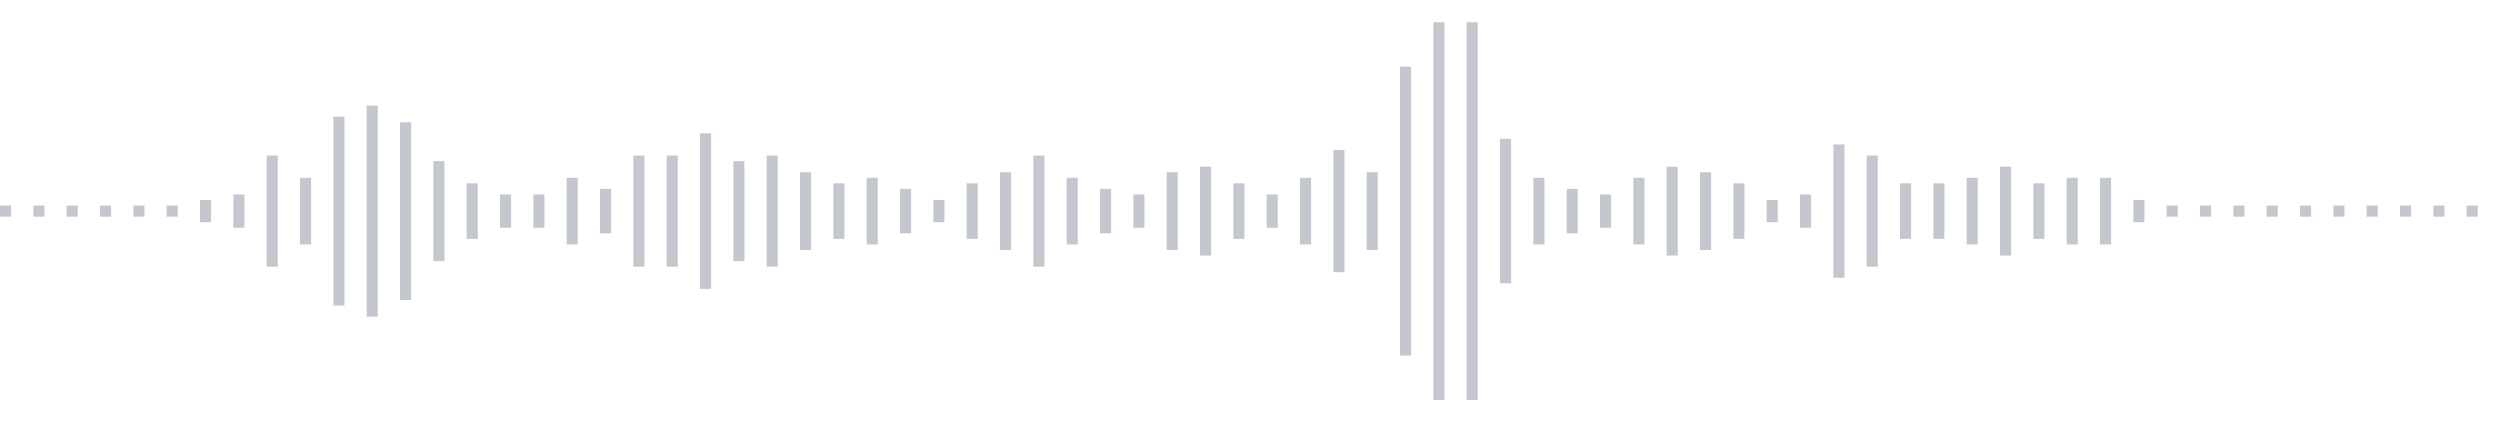 <svg xmlns="http://www.w3.org/2000/svg" xmlns:xlink="http://www.w3/org/1999/xlink" viewBox="0 0 225 38" preserveAspectRatio="none" width="100%" height="100%" fill="#C4C8CE"><g id="waveform-0a1f22ee-a58a-461b-892e-5837bf49c0bc"><rect x="0" y="18.5" width="1" height="1"/><rect x="3" y="18.5" width="1" height="1"/><rect x="6" y="18.5" width="1" height="1"/><rect x="9" y="18.5" width="1" height="1"/><rect x="12" y="18.5" width="1" height="1"/><rect x="15" y="18.5" width="1" height="1"/><rect x="18" y="18.0" width="1" height="2"/><rect x="21" y="17.5" width="1" height="3"/><rect x="24" y="14.0" width="1" height="10"/><rect x="27" y="16.0" width="1" height="6"/><rect x="30" y="10.5" width="1" height="17"/><rect x="33" y="9.5" width="1" height="19"/><rect x="36" y="11.0" width="1" height="16"/><rect x="39" y="14.5" width="1" height="9"/><rect x="42" y="16.5" width="1" height="5"/><rect x="45" y="17.5" width="1" height="3"/><rect x="48" y="17.5" width="1" height="3"/><rect x="51" y="16.0" width="1" height="6"/><rect x="54" y="17.0" width="1" height="4"/><rect x="57" y="14.0" width="1" height="10"/><rect x="60" y="14.0" width="1" height="10"/><rect x="63" y="12.0" width="1" height="14"/><rect x="66" y="14.5" width="1" height="9"/><rect x="69" y="14.0" width="1" height="10"/><rect x="72" y="15.5" width="1" height="7"/><rect x="75" y="16.5" width="1" height="5"/><rect x="78" y="16.0" width="1" height="6"/><rect x="81" y="17.0" width="1" height="4"/><rect x="84" y="18.0" width="1" height="2"/><rect x="87" y="16.5" width="1" height="5"/><rect x="90" y="15.5" width="1" height="7"/><rect x="93" y="14.0" width="1" height="10"/><rect x="96" y="16.0" width="1" height="6"/><rect x="99" y="17.0" width="1" height="4"/><rect x="102" y="17.5" width="1" height="3"/><rect x="105" y="15.5" width="1" height="7"/><rect x="108" y="15.0" width="1" height="8"/><rect x="111" y="16.5" width="1" height="5"/><rect x="114" y="17.5" width="1" height="3"/><rect x="117" y="16.0" width="1" height="6"/><rect x="120" y="13.5" width="1" height="11"/><rect x="123" y="15.5" width="1" height="7"/><rect x="126" y="6.0" width="1" height="26"/><rect x="129" y="2.0" width="1" height="34"/><rect x="132" y="2.0" width="1" height="34"/><rect x="135" y="12.5" width="1" height="13"/><rect x="138" y="16.0" width="1" height="6"/><rect x="141" y="17.0" width="1" height="4"/><rect x="144" y="17.5" width="1" height="3"/><rect x="147" y="16.0" width="1" height="6"/><rect x="150" y="15.0" width="1" height="8"/><rect x="153" y="15.5" width="1" height="7"/><rect x="156" y="16.5" width="1" height="5"/><rect x="159" y="18.0" width="1" height="2"/><rect x="162" y="17.5" width="1" height="3"/><rect x="165" y="13.0" width="1" height="12"/><rect x="168" y="14.0" width="1" height="10"/><rect x="171" y="16.5" width="1" height="5"/><rect x="174" y="16.5" width="1" height="5"/><rect x="177" y="16.0" width="1" height="6"/><rect x="180" y="15.0" width="1" height="8"/><rect x="183" y="16.5" width="1" height="5"/><rect x="186" y="16.0" width="1" height="6"/><rect x="189" y="16.0" width="1" height="6"/><rect x="192" y="18.0" width="1" height="2"/><rect x="195" y="18.5" width="1" height="1"/><rect x="198" y="18.5" width="1" height="1"/><rect x="201" y="18.5" width="1" height="1"/><rect x="204" y="18.5" width="1" height="1"/><rect x="207" y="18.5" width="1" height="1"/><rect x="210" y="18.5" width="1" height="1"/><rect x="213" y="18.5" width="1" height="1"/><rect x="216" y="18.5" width="1" height="1"/><rect x="219" y="18.5" width="1" height="1"/><rect x="222" y="18.5" width="1" height="1"/></g></svg>
